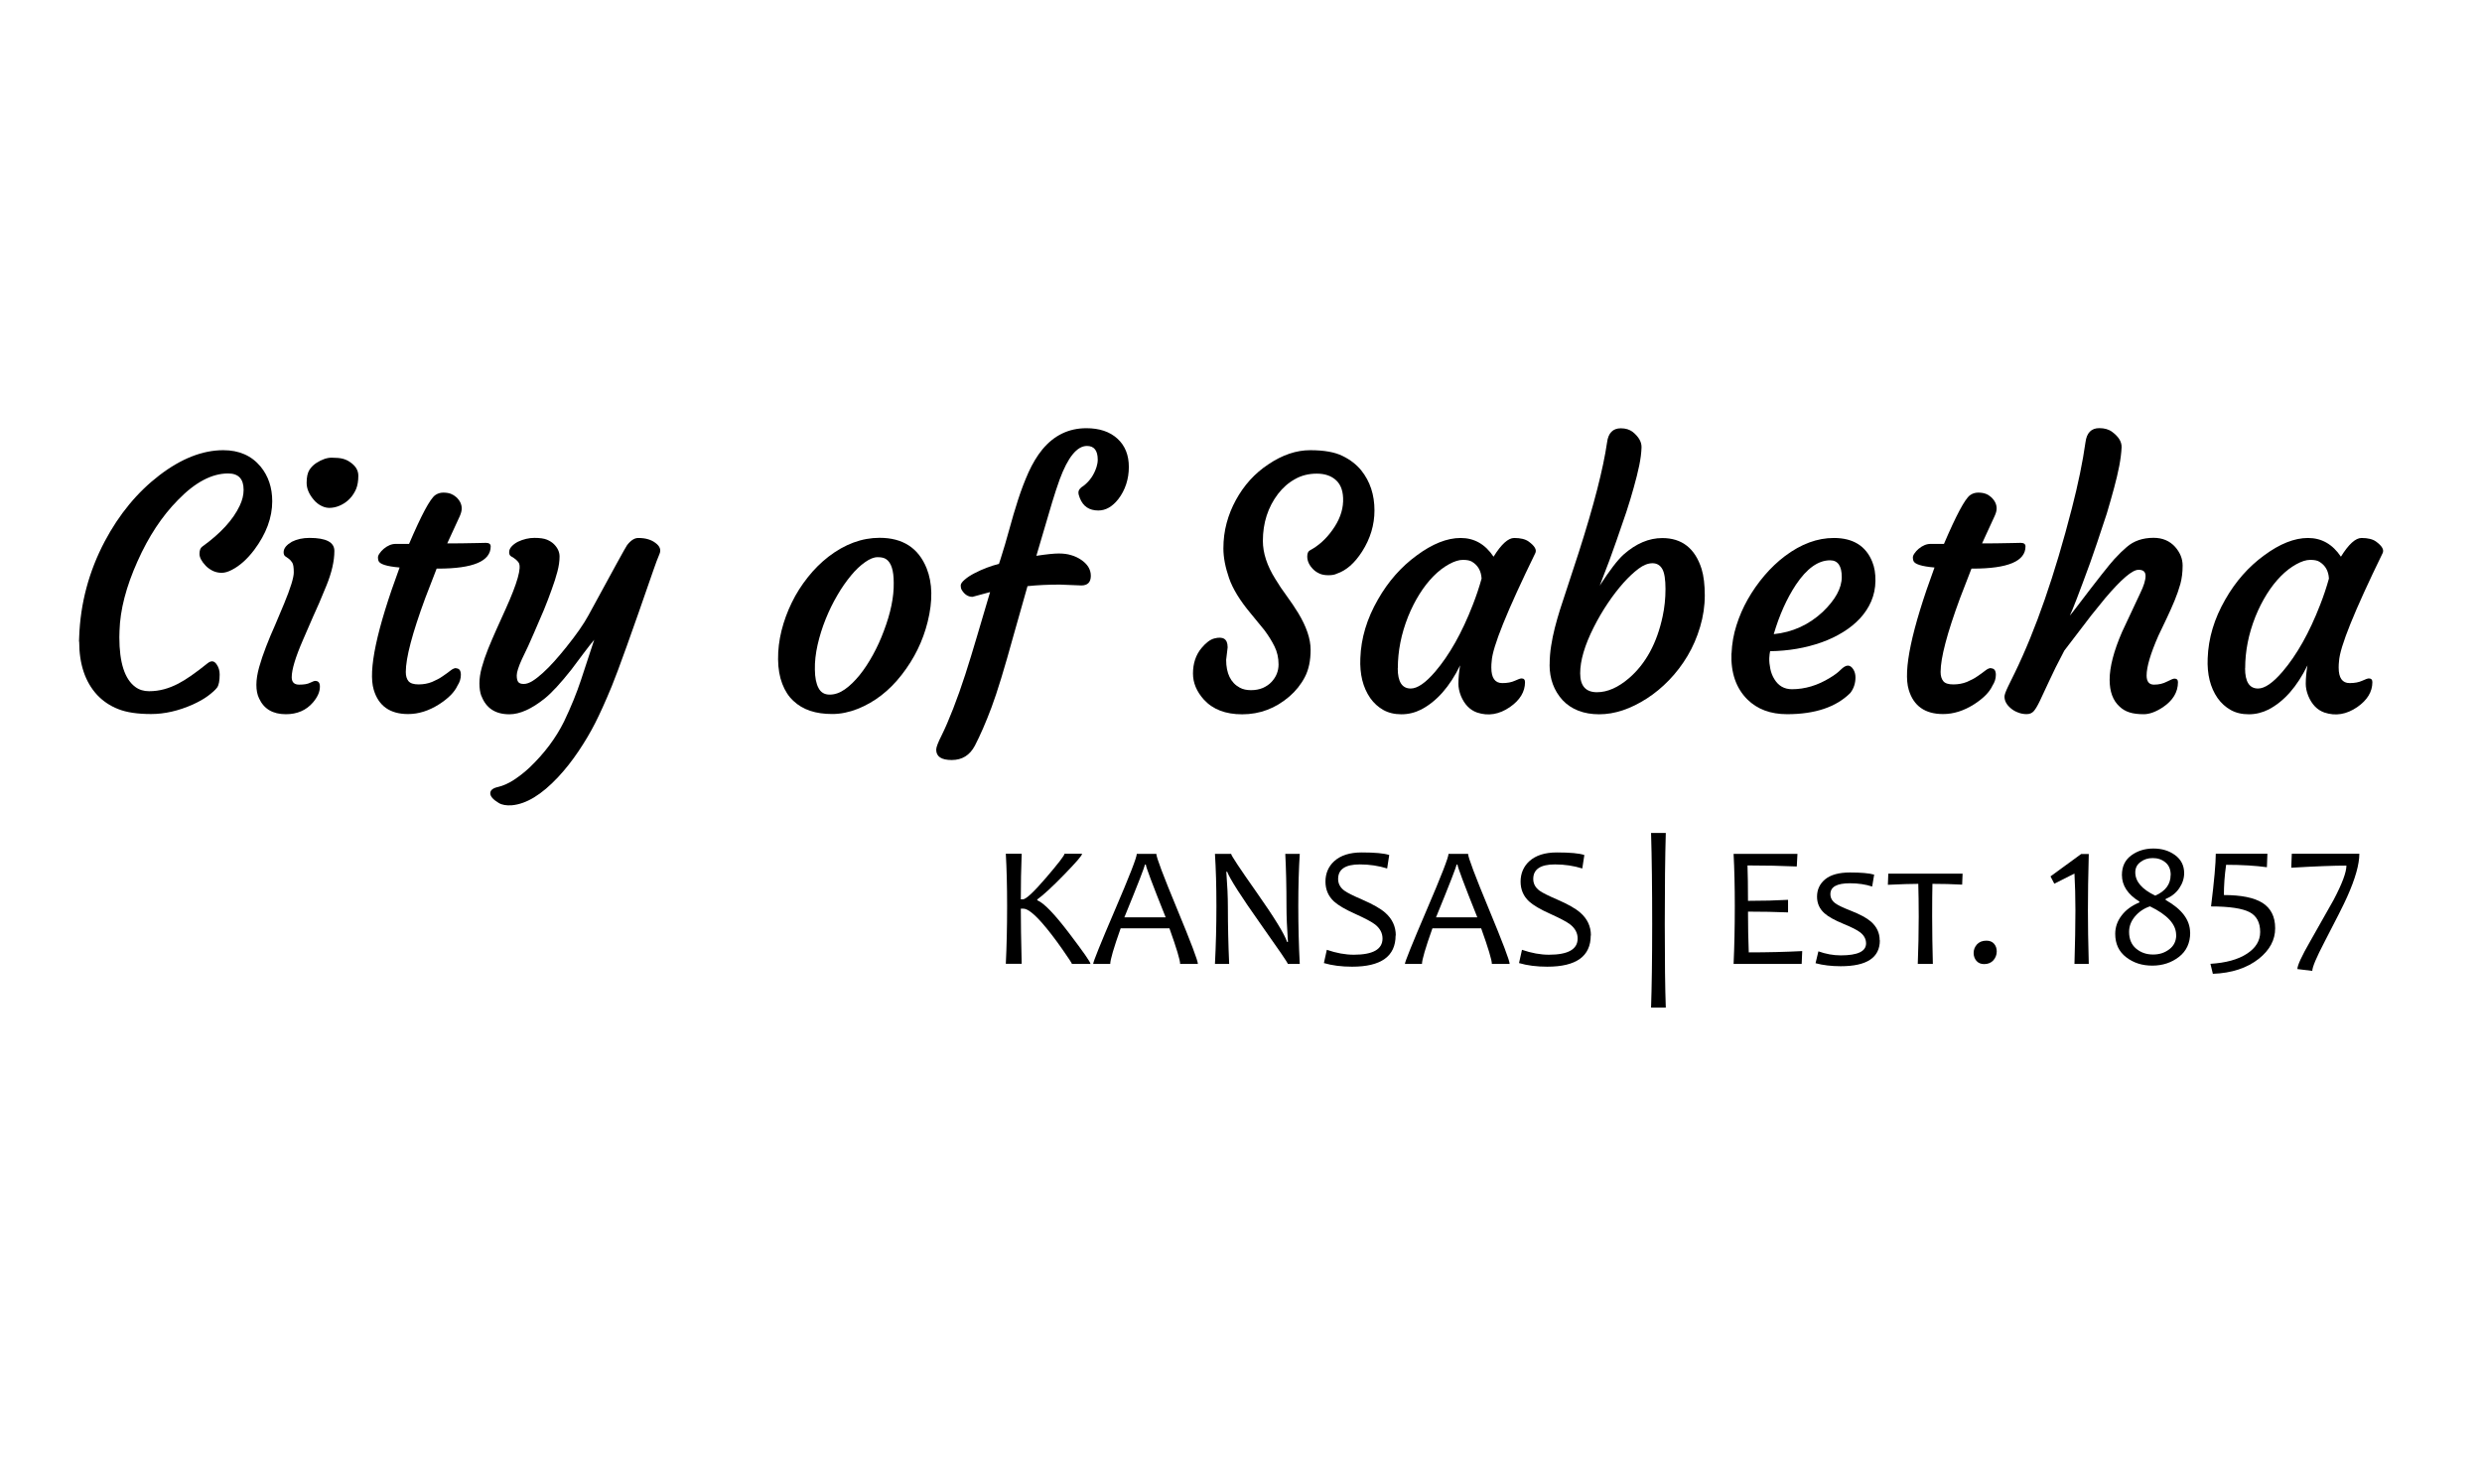 <svg width="107" height="64" viewBox="0 0 107 64" fill="none" xmlns="http://www.w3.org/2000/svg">
<path d="M3.406 27.666L3.414 27.455C3.466 26.006 3.834 24.635 4.513 23.346C5.138 22.168 5.925 21.217 6.876 20.489C7.816 19.771 8.734 19.411 9.626 19.411C10.306 19.411 10.841 19.645 11.234 20.117C11.569 20.526 11.736 21.024 11.736 21.614C11.736 22.32 11.476 23.019 10.959 23.71C10.659 24.107 10.339 24.393 10.001 24.568C9.841 24.653 9.693 24.698 9.555 24.698C9.418 24.698 9.291 24.668 9.172 24.613C9.057 24.553 8.953 24.483 8.868 24.393C8.689 24.204 8.6 24.033 8.6 23.884C8.6 23.736 8.637 23.628 8.715 23.572C9.51 23 10.049 22.413 10.335 21.804C10.447 21.57 10.502 21.343 10.502 21.12C10.502 20.648 10.28 20.414 9.834 20.414C9.135 20.414 8.414 20.793 7.675 21.555C6.98 22.257 6.401 23.141 5.929 24.2C5.439 25.292 5.178 26.292 5.152 27.202L5.145 27.477C5.145 28.569 5.375 29.283 5.836 29.621C6 29.743 6.2 29.803 6.427 29.803C6.653 29.803 6.873 29.773 7.077 29.717C7.281 29.662 7.486 29.58 7.686 29.476C8.017 29.305 8.437 29.011 8.953 28.595C9.109 28.473 9.236 28.491 9.34 28.647C9.429 28.774 9.47 28.919 9.47 29.082C9.47 29.357 9.432 29.546 9.358 29.647C9.284 29.747 9.154 29.862 8.972 30C8.79 30.137 8.567 30.26 8.307 30.379C7.697 30.65 7.096 30.787 6.512 30.787C5.929 30.787 5.453 30.717 5.093 30.572C4.733 30.431 4.432 30.223 4.183 29.959C3.67 29.398 3.414 28.633 3.414 27.663L3.406 27.666Z" fill="black"/>
<path d="M13.601 29.361C13.728 29.361 13.791 29.442 13.791 29.61C13.791 29.829 13.691 30.052 13.494 30.286C13.204 30.624 12.814 30.795 12.323 30.795C11.762 30.795 11.376 30.568 11.168 30.111C11.09 29.951 11.053 29.758 11.053 29.528C11.053 29.297 11.094 29.049 11.172 28.766C11.25 28.488 11.35 28.194 11.469 27.886C11.588 27.577 11.718 27.265 11.859 26.953L12.245 26.035C12.528 25.352 12.665 24.902 12.665 24.683C12.665 24.464 12.643 24.319 12.595 24.252C12.55 24.182 12.498 24.126 12.446 24.089L12.301 23.988C12.253 23.955 12.227 23.895 12.227 23.81C12.227 23.725 12.26 23.643 12.323 23.565C12.39 23.487 12.476 23.42 12.58 23.36C12.799 23.249 13.052 23.193 13.345 23.193C14.058 23.193 14.415 23.379 14.415 23.754C14.415 24.189 14.3 24.691 14.073 25.248C13.847 25.809 13.65 26.258 13.49 26.604L13.055 27.607C12.736 28.343 12.576 28.874 12.576 29.201C12.576 29.413 12.684 29.52 12.896 29.52C13.107 29.52 13.263 29.494 13.367 29.439C13.475 29.387 13.553 29.357 13.601 29.357V29.361ZM15.091 21.488C14.983 21.603 14.865 21.692 14.727 21.763C14.59 21.834 14.448 21.878 14.3 21.893C14.151 21.912 14.006 21.886 13.876 21.822C13.743 21.759 13.627 21.67 13.531 21.555C13.323 21.313 13.219 21.068 13.219 20.819C13.219 20.57 13.26 20.388 13.338 20.262C13.416 20.139 13.52 20.039 13.639 19.961C13.873 19.812 14.092 19.734 14.296 19.734C14.501 19.734 14.66 19.749 14.775 19.779C14.891 19.809 14.995 19.857 15.091 19.924C15.329 20.084 15.448 20.28 15.448 20.511C15.448 20.741 15.415 20.931 15.351 21.087C15.284 21.239 15.199 21.373 15.091 21.488Z" fill="black"/>
<path d="M19.656 28.816C19.798 28.816 19.868 28.909 19.868 29.098C19.868 29.258 19.82 29.414 19.723 29.562C19.593 29.845 19.329 30.109 18.939 30.361C18.494 30.647 18.044 30.788 17.594 30.788C16.814 30.788 16.32 30.439 16.112 29.741C15.863 28.912 16.235 27.155 17.227 24.469C16.669 24.421 16.365 24.324 16.316 24.179C16.302 24.134 16.294 24.09 16.294 24.038C16.294 23.986 16.316 23.926 16.365 23.86C16.409 23.793 16.469 23.726 16.543 23.663C16.714 23.521 16.885 23.451 17.059 23.451H17.635C18.159 22.225 18.531 21.526 18.754 21.355C18.861 21.277 18.98 21.24 19.11 21.24C19.24 21.24 19.352 21.259 19.437 21.292C19.523 21.326 19.601 21.374 19.671 21.437C19.827 21.582 19.905 21.745 19.905 21.924C19.905 22.02 19.876 22.132 19.82 22.258L19.281 23.428H19.456C19.757 23.428 19.998 23.428 20.184 23.421L20.6 23.414C20.693 23.41 20.808 23.406 20.946 23.406C21.083 23.406 21.154 23.458 21.154 23.559C21.154 24.198 20.396 24.517 18.884 24.517H18.824L18.33 25.795C17.773 27.307 17.494 28.366 17.494 28.972C17.494 29.143 17.531 29.273 17.609 29.369C17.687 29.462 17.832 29.51 18.044 29.51C18.256 29.51 18.453 29.473 18.627 29.403C18.802 29.328 18.954 29.25 19.084 29.157C19.214 29.068 19.329 28.987 19.422 28.912C19.515 28.838 19.597 28.805 19.668 28.805L19.656 28.816Z" fill="black"/>
<path d="M20.753 30.014C20.694 29.854 20.668 29.672 20.668 29.464C20.668 29.256 20.701 29.029 20.772 28.773C20.843 28.516 20.932 28.253 21.043 27.978C21.155 27.703 21.277 27.417 21.407 27.127L21.801 26.254C22.306 25.136 22.492 24.47 22.362 24.262C22.303 24.169 22.195 24.077 22.035 23.988C21.976 23.954 21.95 23.895 21.95 23.809C21.95 23.724 21.983 23.642 22.054 23.564C22.124 23.486 22.213 23.419 22.325 23.36C22.563 23.248 22.8 23.192 23.038 23.192C23.276 23.192 23.454 23.218 23.581 23.27C23.703 23.322 23.804 23.386 23.882 23.464C24.041 23.623 24.123 23.802 24.123 23.995C24.123 24.188 24.093 24.407 24.03 24.645C23.967 24.883 23.885 25.147 23.781 25.425C23.681 25.708 23.57 25.997 23.447 26.298C23.113 27.082 22.886 27.602 22.771 27.855L22.503 28.416C22.351 28.75 22.277 28.985 22.277 29.122C22.277 29.259 22.299 29.352 22.344 29.408C22.388 29.464 22.466 29.49 22.581 29.49C22.697 29.49 22.823 29.445 22.96 29.36C23.098 29.274 23.246 29.155 23.406 29.011C23.566 28.866 23.733 28.698 23.904 28.505C24.075 28.312 24.246 28.115 24.409 27.907C24.84 27.372 25.16 26.915 25.368 26.532C26.416 24.604 26.969 23.594 27.032 23.508C27.192 23.3 27.352 23.196 27.515 23.196C27.679 23.196 27.82 23.215 27.942 23.252C28.065 23.289 28.169 23.341 28.255 23.408C28.448 23.549 28.507 23.705 28.433 23.88C28.359 24.054 28.266 24.296 28.162 24.601C27.24 27.272 26.642 28.936 26.371 29.594C26.1 30.251 25.858 30.783 25.654 31.184C25.45 31.585 25.212 31.986 24.937 32.395C24.662 32.804 24.372 33.172 24.06 33.506C23.35 34.264 22.689 34.665 22.069 34.721C21.831 34.739 21.641 34.706 21.5 34.621C21.259 34.476 21.136 34.338 21.136 34.205C21.136 34.071 21.248 33.981 21.467 33.933C21.686 33.881 21.916 33.781 22.15 33.629C22.384 33.476 22.611 33.298 22.83 33.094C23.469 32.484 23.967 31.819 24.32 31.102C24.621 30.471 24.863 29.876 25.048 29.315L25.617 27.584C25.476 27.755 25.32 27.952 25.152 28.178L24.628 28.877C24.172 29.453 23.796 29.861 23.495 30.107C22.923 30.567 22.41 30.798 21.961 30.798C21.359 30.798 20.962 30.538 20.761 30.021L20.753 30.014Z" fill="black"/>
<path d="M34.205 30.225C34 30.032 33.84 29.787 33.725 29.486C33.61 29.189 33.547 28.836 33.543 28.427C33.539 28.018 33.588 27.61 33.692 27.19C33.796 26.774 33.944 26.372 34.134 25.982C34.323 25.592 34.554 25.232 34.825 24.89C35.092 24.552 35.39 24.255 35.717 24.002C36.422 23.46 37.158 23.189 37.92 23.189C38.919 23.189 39.595 23.627 39.948 24.504C40.201 25.139 40.216 25.908 39.993 26.807C39.788 27.636 39.417 28.397 38.875 29.092C38.336 29.787 37.701 30.277 36.969 30.567C36.601 30.712 36.237 30.786 35.88 30.786C35.523 30.786 35.208 30.742 34.929 30.649C34.65 30.556 34.409 30.415 34.205 30.221V30.225ZM35.594 26.696C35.449 27.056 35.334 27.424 35.248 27.799C35.163 28.174 35.122 28.535 35.13 28.873C35.133 29.211 35.185 29.475 35.286 29.664C35.386 29.857 35.546 29.95 35.769 29.95C35.992 29.95 36.211 29.872 36.426 29.72C36.642 29.568 36.85 29.363 37.054 29.114C37.258 28.862 37.448 28.572 37.63 28.241C37.812 27.911 37.968 27.569 38.102 27.208C38.399 26.428 38.54 25.733 38.529 25.128C38.529 24.593 38.421 24.255 38.202 24.11C38.117 24.05 37.994 24.024 37.834 24.024C37.675 24.024 37.496 24.095 37.292 24.24C37.087 24.385 36.883 24.574 36.683 24.82C36.482 25.065 36.281 25.347 36.096 25.67C35.906 25.994 35.739 26.335 35.594 26.696Z" fill="black"/>
<path d="M40.361 32.317C40.361 32.217 40.439 32.013 40.592 31.712C40.744 31.407 40.911 31.02 41.093 30.552C41.275 30.081 41.45 29.594 41.613 29.085C41.777 28.576 41.944 28.03 42.115 27.45L42.683 25.529L41.925 25.734C41.736 25.734 41.58 25.633 41.461 25.436C41.431 25.384 41.416 25.321 41.416 25.247C41.416 25.173 41.476 25.087 41.591 24.991C41.706 24.89 41.851 24.797 42.018 24.712C42.356 24.537 42.706 24.404 43.066 24.311L43.133 24.106C43.263 23.698 43.389 23.278 43.508 22.836C43.627 22.397 43.753 21.97 43.887 21.554C44.021 21.138 44.173 20.74 44.34 20.365C44.511 19.99 44.708 19.659 44.935 19.381C45.44 18.771 46.072 18.463 46.833 18.463C47.394 18.463 47.84 18.611 48.171 18.912C48.502 19.213 48.665 19.622 48.665 20.135C48.665 20.648 48.513 21.131 48.208 21.524C47.952 21.848 47.666 22.011 47.35 22.011C46.956 22.011 46.692 21.833 46.551 21.472C46.514 21.379 46.492 21.301 46.492 21.238C46.492 21.131 46.566 21.034 46.711 20.948C46.978 20.744 47.164 20.473 47.272 20.135C47.305 20.027 47.324 19.923 47.324 19.823C47.324 19.425 47.168 19.228 46.859 19.228C46.432 19.228 46.038 19.711 45.682 20.674C45.574 20.971 45.47 21.294 45.362 21.647L44.678 23.965C45.121 23.898 45.44 23.865 45.641 23.865C45.841 23.865 46.02 23.887 46.176 23.936C46.332 23.98 46.473 24.047 46.596 24.129C46.882 24.318 47.026 24.552 47.026 24.827C47.026 25.102 46.889 25.243 46.618 25.243L45.693 25.206C45.188 25.206 44.723 25.228 44.296 25.273L43.698 27.383C43.304 28.814 42.988 29.854 42.743 30.504C42.498 31.154 42.26 31.704 42.026 32.154C41.807 32.566 41.476 32.77 41.03 32.77C40.584 32.77 40.361 32.622 40.361 32.328V32.317Z" fill="black"/>
<path d="M52.927 27.889L52.86 28.45C52.86 29.037 53.057 29.439 53.447 29.65C53.585 29.725 53.744 29.758 53.934 29.758C54.123 29.758 54.291 29.725 54.443 29.662C54.591 29.595 54.718 29.509 54.814 29.405C55.019 29.186 55.119 28.933 55.119 28.647C55.119 28.361 55.059 28.101 54.944 27.871C54.829 27.637 54.684 27.406 54.51 27.172L53.926 26.459C53.455 25.898 53.142 25.385 52.983 24.921C52.823 24.456 52.741 24.033 52.741 23.646C52.741 23.26 52.789 22.892 52.882 22.547C52.975 22.201 53.109 21.871 53.28 21.559C53.451 21.247 53.651 20.96 53.889 20.697C54.127 20.436 54.391 20.21 54.681 20.02C55.286 19.612 55.888 19.411 56.483 19.411C57.077 19.411 57.545 19.493 57.879 19.66C58.214 19.823 58.481 20.032 58.686 20.284C59.065 20.76 59.254 21.332 59.254 22.008C59.254 22.632 59.076 23.223 58.723 23.777C58.4 24.282 58.035 24.601 57.63 24.735C57.545 24.78 57.422 24.802 57.27 24.802C57.118 24.802 56.988 24.78 56.884 24.731C56.78 24.683 56.687 24.624 56.612 24.546C56.442 24.375 56.356 24.193 56.356 23.992C56.356 23.855 56.397 23.765 56.479 23.725C56.847 23.528 57.166 23.238 57.437 22.859C57.734 22.447 57.887 22.038 57.902 21.625C57.917 21.213 57.816 20.912 57.608 20.715C57.4 20.518 57.118 20.422 56.769 20.422C56.419 20.422 56.103 20.5 55.825 20.66C55.542 20.816 55.301 21.031 55.097 21.295C54.662 21.867 54.443 22.543 54.443 23.323C54.443 23.843 54.621 24.39 54.981 24.965C55.13 25.214 55.294 25.456 55.472 25.697C55.65 25.939 55.814 26.184 55.97 26.437C56.323 27.024 56.501 27.548 56.501 28.016C56.501 28.484 56.419 28.874 56.252 29.194C56.085 29.513 55.862 29.792 55.587 30.029C54.993 30.542 54.313 30.799 53.551 30.799C52.834 30.799 52.281 30.587 51.894 30.159C51.586 29.814 51.43 29.442 51.43 29.041C51.43 28.606 51.552 28.235 51.801 27.938C51.991 27.711 52.173 27.574 52.347 27.529C52.73 27.429 52.923 27.551 52.923 27.901L52.927 27.889Z" fill="black"/>
<path d="M64.292 28.784C64.292 29.23 64.448 29.453 64.764 29.453C64.983 29.453 65.161 29.419 65.306 29.352C65.447 29.286 65.544 29.252 65.592 29.252C65.692 29.252 65.744 29.304 65.744 29.412C65.744 29.828 65.525 30.188 65.091 30.489C64.63 30.805 64.162 30.883 63.679 30.723C63.363 30.612 63.133 30.37 62.98 30.003C62.906 29.813 62.873 29.642 62.873 29.486C62.873 29.234 62.898 28.966 62.947 28.688C62.497 29.609 61.936 30.244 61.267 30.593C61 30.727 60.718 30.798 60.417 30.798C60.116 30.798 59.856 30.735 59.636 30.612C59.417 30.489 59.228 30.319 59.072 30.099C58.756 29.642 58.615 29.07 58.645 28.383C58.674 27.521 58.927 26.674 59.406 25.845C59.848 25.069 60.406 24.437 61.078 23.947C61.751 23.449 62.382 23.196 62.969 23.196C63.556 23.196 64.028 23.464 64.388 24.003C64.723 23.464 65.02 23.196 65.276 23.196C65.551 23.196 65.759 23.248 65.9 23.349C66.168 23.542 66.261 23.713 66.183 23.858C64.968 26.351 64.34 27.9 64.307 28.513C64.295 28.598 64.292 28.691 64.292 28.788V28.784ZM60.257 28.814C60.257 29.397 60.443 29.687 60.818 29.687C61.104 29.687 61.457 29.445 61.873 28.959C62.482 28.245 63.025 27.287 63.493 26.079C63.642 25.7 63.768 25.321 63.872 24.946C63.853 24.616 63.716 24.374 63.456 24.218C63.37 24.166 63.24 24.14 63.066 24.14C62.891 24.14 62.694 24.203 62.464 24.329C62.233 24.456 62.011 24.627 61.795 24.846C61.58 25.065 61.379 25.321 61.193 25.619C61.007 25.916 60.844 26.239 60.703 26.588C60.406 27.335 60.261 28.078 60.261 28.814H60.257Z" fill="black"/>
<path d="M66.806 28.654C66.806 28.372 66.829 28.104 66.87 27.848C66.91 27.591 66.963 27.331 67.029 27.071C67.096 26.811 67.171 26.547 67.252 26.288L68.066 23.802C68.712 21.785 69.117 20.209 69.281 19.076C69.333 18.667 69.534 18.467 69.875 18.467C70.08 18.467 70.251 18.519 70.392 18.627C70.648 18.835 70.774 19.058 70.767 19.292C70.76 19.526 70.726 19.789 70.667 20.076C70.607 20.362 70.529 20.677 70.433 21.015C70.34 21.354 70.232 21.71 70.109 22.085C69.782 23.044 69.541 23.739 69.381 24.166L68.965 25.251C69.389 24.597 69.73 24.148 69.998 23.906C70.533 23.434 71.087 23.2 71.662 23.2C72.509 23.2 73.074 23.642 73.356 24.53C73.449 24.835 73.494 25.218 73.494 25.671C73.494 26.124 73.427 26.577 73.293 27.027C73.16 27.476 72.981 27.892 72.751 28.279C72.521 28.665 72.257 29.011 71.956 29.323C71.655 29.635 71.335 29.899 71.001 30.114C70.291 30.571 69.608 30.798 68.943 30.798C68.278 30.798 67.746 30.593 67.364 30.189C66.992 29.78 66.803 29.271 66.803 28.662L66.806 28.654ZM68.842 29.847C69.299 29.847 69.76 29.642 70.232 29.237C70.949 28.617 71.432 27.729 71.677 26.577C71.759 26.198 71.8 25.805 71.8 25.396C71.8 24.987 71.755 24.697 71.662 24.534C71.569 24.37 71.428 24.285 71.239 24.285C71.049 24.285 70.849 24.363 70.641 24.519C70.433 24.675 70.213 24.879 69.987 25.132C69.76 25.388 69.534 25.678 69.311 26.012C69.088 26.343 68.887 26.689 68.709 27.042C68.315 27.822 68.122 28.483 68.122 29.029C68.122 29.576 68.363 29.847 68.85 29.847H68.842Z" fill="black"/>
<path d="M74.647 28.175C74.665 27.751 74.736 27.35 74.859 26.964C74.981 26.577 75.141 26.206 75.345 25.845C75.55 25.485 75.787 25.143 76.062 24.82C76.337 24.497 76.635 24.214 76.954 23.973C77.649 23.453 78.347 23.196 79.057 23.196C79.885 23.196 80.439 23.538 80.714 24.222C80.811 24.456 80.855 24.731 80.851 25.047C80.848 25.362 80.784 25.656 80.669 25.927C80.554 26.195 80.391 26.44 80.186 26.663C79.982 26.882 79.737 27.082 79.451 27.257C79.168 27.432 78.86 27.58 78.522 27.699C77.835 27.941 77.099 28.067 76.311 28.078C76.293 28.145 76.282 28.249 76.274 28.383C76.27 28.52 76.285 28.669 76.319 28.836C76.352 29.003 76.412 29.152 76.493 29.282C76.668 29.572 76.921 29.717 77.251 29.717C77.812 29.717 78.362 29.553 78.894 29.223C79.083 29.111 79.235 28.996 79.354 28.877C79.473 28.758 79.577 28.699 79.662 28.699C79.748 28.699 79.826 28.751 79.893 28.855C79.96 28.959 79.99 29.078 79.99 29.208C79.99 29.464 79.915 29.687 79.77 29.876C79.161 30.486 78.251 30.794 77.043 30.794C76.33 30.794 75.758 30.582 75.327 30.155C74.844 29.672 74.614 29.011 74.643 28.178L74.647 28.175ZM78.894 24.159C78.385 24.159 77.894 24.508 77.426 25.206C77.028 25.808 76.709 26.521 76.467 27.343C77.277 27.261 77.98 26.941 78.578 26.384C79.124 25.86 79.399 25.359 79.399 24.879C79.399 24.4 79.231 24.159 78.897 24.159H78.894Z" fill="black"/>
<path d="M85.83 28.816C85.971 28.816 86.042 28.909 86.042 29.098C86.042 29.258 85.994 29.414 85.897 29.562C85.767 29.845 85.503 30.109 85.113 30.361C84.667 30.647 84.218 30.788 83.768 30.788C82.988 30.788 82.494 30.439 82.286 29.741C82.037 28.912 82.409 27.155 83.397 24.469C82.839 24.421 82.535 24.324 82.487 24.179C82.472 24.134 82.464 24.09 82.464 24.038C82.464 23.986 82.487 23.926 82.535 23.86C82.579 23.793 82.639 23.726 82.713 23.663C82.884 23.521 83.055 23.451 83.23 23.451H83.805C84.329 22.225 84.701 21.526 84.924 21.355C85.031 21.277 85.15 21.24 85.28 21.24C85.41 21.24 85.522 21.259 85.607 21.292C85.697 21.326 85.771 21.374 85.841 21.437C85.997 21.582 86.076 21.745 86.076 21.924C86.076 22.02 86.046 22.132 85.986 22.258L85.448 23.428H85.622C85.923 23.428 86.165 23.428 86.35 23.421L86.766 23.414C86.859 23.41 86.975 23.406 87.112 23.406C87.249 23.406 87.32 23.458 87.32 23.559C87.32 24.198 86.562 24.517 85.05 24.517H84.991L84.496 25.795C83.939 27.307 83.66 28.366 83.66 28.972C83.66 29.143 83.698 29.273 83.776 29.369C83.854 29.466 83.999 29.51 84.21 29.51C84.422 29.51 84.619 29.473 84.794 29.403C84.968 29.328 85.121 29.25 85.251 29.157C85.381 29.068 85.496 28.987 85.589 28.912C85.682 28.838 85.763 28.805 85.834 28.805L85.83 28.816Z" fill="black"/>
<path d="M92.191 24.568C91.924 24.568 91.448 24.977 90.757 25.79L90.155 26.533L88.993 28.053C88.71 28.588 88.491 29.03 88.331 29.383L87.937 30.226C87.837 30.434 87.748 30.583 87.674 30.665C87.599 30.75 87.495 30.791 87.369 30.791C87.243 30.791 87.116 30.769 86.997 30.72C86.879 30.676 86.774 30.616 86.689 30.542C86.503 30.386 86.414 30.219 86.414 30.033C86.414 29.959 86.466 29.818 86.566 29.606L86.856 29.015C87.763 27.15 88.584 24.783 89.319 21.919C89.591 20.864 89.787 19.913 89.906 19.069C89.958 18.661 90.159 18.46 90.501 18.46C90.724 18.46 90.91 18.512 91.054 18.62C91.337 18.828 91.471 19.051 91.463 19.288C91.452 19.526 91.418 19.794 91.363 20.087C91.307 20.381 91.229 20.704 91.136 21.049C91.043 21.395 90.939 21.759 90.824 22.145C90.505 23.119 90.267 23.821 90.111 24.256C89.635 25.56 89.342 26.322 89.23 26.544C89.305 26.459 89.397 26.34 89.513 26.188C90.393 25.029 90.939 24.337 91.147 24.111C91.355 23.884 91.534 23.713 91.679 23.591C91.983 23.323 92.373 23.189 92.841 23.189C93.224 23.189 93.532 23.32 93.767 23.576C93.986 23.825 94.094 24.092 94.094 24.386C94.094 24.679 94.06 24.943 93.997 25.177C93.93 25.411 93.848 25.653 93.748 25.894C93.648 26.136 93.536 26.385 93.414 26.645L93.049 27.41C92.712 28.179 92.541 28.751 92.541 29.127C92.541 29.387 92.648 29.52 92.86 29.52C93.072 29.52 93.25 29.476 93.417 29.39C93.585 29.305 93.692 29.26 93.741 29.26C93.841 29.26 93.893 29.312 93.893 29.413C93.893 29.844 93.674 30.204 93.239 30.497C92.938 30.694 92.663 30.795 92.418 30.795C92.173 30.795 91.965 30.769 91.805 30.717C91.641 30.665 91.497 30.583 91.374 30.464C91.088 30.204 90.947 29.818 90.947 29.309C90.947 28.762 91.125 28.071 91.485 27.243L92.269 25.571C92.418 25.263 92.496 25.017 92.496 24.835C92.496 24.653 92.396 24.568 92.199 24.568H92.191Z" fill="black"/>
<path d="M100.821 28.784C100.821 29.23 100.977 29.453 101.293 29.453C101.512 29.453 101.69 29.419 101.835 29.352C101.976 29.286 102.073 29.252 102.121 29.252C102.222 29.252 102.274 29.304 102.274 29.412C102.274 29.828 102.054 30.188 101.62 30.489C101.159 30.805 100.691 30.883 100.208 30.723C99.892 30.612 99.662 30.37 99.51 30.003C99.435 29.813 99.402 29.642 99.402 29.486C99.402 29.234 99.428 28.966 99.476 28.688C99.026 29.609 98.466 30.244 97.797 30.593C97.529 30.727 97.247 30.798 96.946 30.798C96.645 30.798 96.385 30.735 96.166 30.612C95.947 30.489 95.757 30.319 95.601 30.099C95.285 29.642 95.144 29.07 95.174 28.383C95.204 27.521 95.456 26.674 95.935 25.845C96.377 25.069 96.935 24.437 97.607 23.947C98.28 23.449 98.911 23.196 99.498 23.196C100.085 23.196 100.557 23.464 100.918 24.003C101.252 23.464 101.549 23.196 101.806 23.196C102.08 23.196 102.289 23.248 102.43 23.349C102.697 23.542 102.79 23.713 102.712 23.858C101.497 26.351 100.869 27.9 100.836 28.513C100.825 28.598 100.821 28.691 100.821 28.788V28.784ZM96.786 28.814C96.786 29.397 96.972 29.687 97.347 29.687C97.633 29.687 97.986 29.445 98.402 28.959C99.012 28.245 99.554 27.287 100.022 26.079C100.171 25.7 100.297 25.321 100.401 24.946C100.383 24.616 100.245 24.374 99.985 24.218C99.9 24.166 99.77 24.14 99.595 24.14C99.42 24.14 99.223 24.203 98.993 24.329C98.763 24.456 98.54 24.627 98.324 24.846C98.109 25.065 97.908 25.321 97.722 25.619C97.537 25.916 97.373 26.239 97.232 26.588C96.935 27.335 96.79 28.078 96.79 28.814H96.786Z" fill="black"/>
<path d="M47.01 41.561H46.211C46.211 41.535 46.074 41.323 45.795 40.925C45.475 40.468 45.182 40.089 44.918 39.788C44.558 39.383 44.294 39.179 44.119 39.179H44.008C44.008 39.748 44.019 40.539 44.045 41.557H43.361C43.398 40.803 43.417 39.974 43.417 39.064C43.417 38.209 43.398 37.459 43.361 36.812H44.045C44.019 37.459 44.008 38.113 44.008 38.778H44.093C44.227 38.778 44.561 38.469 45.093 37.849C45.624 37.229 45.891 36.883 45.891 36.812H46.649C46.649 36.887 46.389 37.184 45.873 37.715C45.356 38.247 44.97 38.599 44.717 38.782V38.819C44.996 38.926 45.461 39.406 46.111 40.264C46.709 41.052 47.01 41.483 47.01 41.557V41.561Z" fill="black"/>
<path d="M51.645 41.562H50.876C50.876 41.398 50.723 40.889 50.415 40.027H48.312C48.011 40.874 47.863 41.387 47.863 41.562H47.127C47.127 41.473 47.439 40.696 48.067 39.232C48.695 37.769 49.007 36.966 49.007 36.817H49.85C49.85 36.962 50.148 37.754 50.746 39.195C51.344 40.637 51.641 41.424 51.641 41.558L51.645 41.562ZM50.252 39.552C49.679 38.125 49.397 37.367 49.397 37.278H49.356C49.356 37.352 49.063 38.11 48.472 39.552H50.252Z" fill="black"/>
<path d="M56.029 41.562H55.52C55.52 41.521 55.123 40.938 54.328 39.816C53.495 38.638 53.02 37.895 52.904 37.586H52.867C52.912 38.173 52.934 38.671 52.934 39.091C52.934 39.908 52.953 40.73 52.99 41.562H52.377C52.418 40.774 52.44 39.942 52.44 39.069C52.44 38.196 52.418 37.46 52.377 36.817H53.075C53.075 36.884 53.443 37.438 54.175 38.478C54.944 39.57 55.379 40.284 55.487 40.614H55.524C55.483 40.024 55.461 39.518 55.461 39.106C55.461 38.207 55.442 37.445 55.409 36.817H56.033C55.992 37.46 55.97 38.211 55.97 39.069C55.97 39.927 55.992 40.77 56.033 41.562H56.029Z" fill="black"/>
<path d="M60.165 40.333C60.165 41.232 59.541 41.681 58.289 41.681C57.832 41.681 57.427 41.629 57.074 41.525L57.2 40.953C57.609 41.094 57.996 41.165 58.363 41.165C59.188 41.165 59.601 40.931 59.601 40.466C59.601 40.232 59.493 40.028 59.281 39.861C59.136 39.749 58.858 39.601 58.438 39.411C57.996 39.214 57.687 39.032 57.509 38.869C57.264 38.642 57.141 38.356 57.141 38.011C57.141 37.665 57.267 37.361 57.516 37.134C57.795 36.881 58.189 36.755 58.702 36.755C59.277 36.755 59.675 36.792 59.89 36.866L59.801 37.446C59.433 37.331 59.04 37.271 58.623 37.271C57.999 37.271 57.687 37.479 57.687 37.899C57.687 38.1 57.776 38.271 57.959 38.404C58.074 38.49 58.334 38.62 58.731 38.791C59.184 38.988 59.511 39.173 59.716 39.352C60.02 39.619 60.173 39.946 60.173 40.336L60.165 40.333Z" fill="black"/>
<path d="M65.084 41.562H64.315C64.315 41.398 64.163 40.889 63.854 40.027H61.752C61.451 40.874 61.302 41.387 61.302 41.562H60.566C60.566 41.473 60.879 40.696 61.506 39.232C62.134 37.769 62.446 36.966 62.446 36.817H63.29C63.29 36.962 63.587 37.754 64.185 39.195C64.783 40.637 65.081 41.424 65.081 41.558L65.084 41.562ZM63.687 39.552C63.115 38.125 62.833 37.367 62.833 37.278H62.792C62.792 37.352 62.498 38.11 61.908 39.552H63.687Z" fill="black"/>
<path d="M68.577 40.333C68.577 41.232 67.953 41.681 66.701 41.681C66.244 41.681 65.839 41.629 65.486 41.525L65.613 40.953C66.021 41.094 66.408 41.165 66.775 41.165C67.6 41.165 68.013 40.931 68.013 40.466C68.013 40.232 67.905 40.028 67.693 39.861C67.548 39.749 67.27 39.601 66.85 39.411C66.408 39.214 66.099 39.032 65.921 38.869C65.676 38.642 65.553 38.356 65.553 38.011C65.553 37.665 65.68 37.361 65.928 37.134C66.207 36.881 66.601 36.755 67.114 36.755C67.693 36.755 68.087 36.792 68.302 36.866L68.213 37.446C67.846 37.331 67.452 37.271 67.036 37.271C66.411 37.271 66.099 37.479 66.099 37.899C66.099 38.1 66.189 38.271 66.371 38.404C66.486 38.49 66.746 38.62 67.143 38.791C67.597 38.988 67.924 39.173 68.128 39.352C68.433 39.619 68.585 39.946 68.585 40.336L68.577 40.333Z" fill="black"/>
<path d="M71.813 43.445H71.178C71.207 42.594 71.226 41.394 71.226 39.845C71.226 38.296 71.211 37.014 71.178 35.914H71.813C71.783 36.947 71.769 38.255 71.769 39.845C71.769 41.435 71.783 42.631 71.813 43.445Z" fill="black"/>
<path d="M77.694 41.012L77.671 41.562H74.736C74.77 40.808 74.788 39.979 74.788 39.069C74.788 38.214 74.77 37.464 74.736 36.817H77.489L77.46 37.36C76.791 37.33 76.085 37.315 75.335 37.315C75.349 37.691 75.357 38.2 75.357 38.842C76.003 38.842 76.579 38.827 77.084 38.798V39.34C76.546 39.318 75.97 39.307 75.357 39.307C75.357 39.931 75.368 40.514 75.39 41.064C76.196 41.064 76.966 41.045 77.694 41.008V41.012Z" fill="black"/>
<path d="M81.041 40.543C81.041 41.29 80.48 41.661 79.354 41.661C78.953 41.661 78.589 41.617 78.269 41.531L78.392 41.019C78.712 41.134 79.035 41.193 79.354 41.193C80.083 41.193 80.447 41.022 80.447 40.677C80.447 40.491 80.361 40.331 80.194 40.201C80.064 40.101 79.819 39.975 79.462 39.83C79.087 39.674 78.816 39.525 78.652 39.377C78.437 39.183 78.333 38.946 78.333 38.659C78.333 38.355 78.452 38.102 78.689 37.909C78.927 37.716 79.284 37.619 79.752 37.619C80.22 37.619 80.588 37.649 80.796 37.712L80.71 38.225C80.428 38.132 80.109 38.084 79.748 38.084C79.187 38.084 78.909 38.24 78.909 38.552C78.909 38.711 78.979 38.845 79.124 38.949C79.232 39.031 79.451 39.135 79.782 39.265C80.179 39.421 80.469 39.577 80.647 39.729C80.904 39.949 81.034 40.22 81.034 40.543H81.041Z" fill="black"/>
<path d="M84.608 37.671L84.589 38.143C84.166 38.12 83.739 38.109 83.308 38.109C83.3 38.395 83.296 38.867 83.296 39.521C83.296 40.175 83.308 40.866 83.326 41.561H82.676C82.702 40.892 82.717 40.212 82.717 39.521C82.717 38.971 82.709 38.499 82.698 38.109C82.386 38.109 81.948 38.124 81.387 38.15L81.405 37.671H84.612H84.608Z" fill="black"/>
<path d="M86.08 41.027C86.08 41.168 86.031 41.294 85.935 41.406C85.838 41.513 85.704 41.569 85.537 41.569C85.392 41.569 85.285 41.521 85.203 41.428C85.125 41.335 85.084 41.22 85.084 41.09C85.084 40.949 85.132 40.826 85.229 40.718C85.326 40.614 85.459 40.559 85.634 40.559C85.779 40.559 85.886 40.603 85.965 40.692C86.043 40.782 86.08 40.893 86.08 41.023V41.027Z" fill="black"/>
<path d="M90.048 41.562H89.431C89.457 40.67 89.472 39.901 89.472 39.247C89.472 38.668 89.457 38.14 89.431 37.665L88.562 38.103L88.398 37.787L89.721 36.821H90.048C90.022 37.772 90.011 38.582 90.011 39.251C90.011 39.864 90.022 40.637 90.048 41.566V41.562Z" fill="black"/>
<path d="M94.42 40.212C94.42 40.662 94.256 41.011 93.933 41.26C93.61 41.509 93.227 41.635 92.785 41.635C92.343 41.635 91.979 41.516 91.663 41.275C91.347 41.033 91.188 40.699 91.188 40.264C91.188 39.982 91.277 39.718 91.459 39.48C91.637 39.242 91.893 39.049 92.228 38.912V38.871C91.726 38.562 91.477 38.18 91.477 37.727C91.477 37.362 91.611 37.08 91.879 36.883C92.146 36.686 92.466 36.586 92.833 36.586C93.201 36.586 93.506 36.679 93.766 36.868C94.026 37.058 94.16 37.318 94.16 37.648C94.16 37.875 94.089 38.091 93.948 38.299C93.807 38.507 93.61 38.659 93.361 38.763V38.804C94.067 39.202 94.416 39.67 94.416 40.216L94.42 40.212ZM93.814 40.312C93.814 39.855 93.439 39.443 92.685 39.079C92.421 39.168 92.206 39.317 92.038 39.517C91.867 39.722 91.786 39.941 91.786 40.179C91.786 40.491 91.886 40.732 92.09 40.903C92.295 41.074 92.536 41.156 92.819 41.156C93.101 41.156 93.32 41.081 93.521 40.929C93.718 40.781 93.818 40.572 93.818 40.312H93.814ZM93.58 37.727C93.58 37.492 93.506 37.31 93.353 37.184C93.201 37.058 93.019 36.998 92.807 36.998C92.596 36.998 92.428 37.054 92.28 37.166C92.127 37.277 92.053 37.426 92.053 37.615C92.053 38.009 92.339 38.343 92.915 38.618C93.357 38.421 93.576 38.124 93.576 37.73L93.58 37.727Z" fill="black"/>
<path d="M98.083 40.026C98.083 40.528 97.849 40.962 97.381 41.338C96.872 41.739 96.211 41.958 95.397 41.988L95.293 41.557C95.962 41.516 96.489 41.371 96.872 41.118C97.247 40.873 97.437 40.561 97.437 40.186C97.437 39.777 97.284 39.491 96.983 39.331C96.671 39.168 96.114 39.083 95.319 39.083C95.456 37.975 95.523 37.218 95.523 36.812H97.749L97.727 37.392C97.232 37.325 96.645 37.288 95.969 37.288C95.902 37.752 95.873 38.187 95.873 38.592C96.619 38.592 97.173 38.704 97.53 38.926C97.897 39.157 98.083 39.521 98.083 40.019V40.026Z" fill="black"/>
<path d="M101.712 36.816C101.712 37.266 101.538 37.886 101.185 38.674C101.04 39.001 100.713 39.647 100.208 40.617C99.859 41.286 99.684 41.702 99.684 41.862L99.041 41.783C99.041 41.627 99.223 41.23 99.591 40.591C100.226 39.476 100.561 38.878 100.605 38.797C100.973 38.098 101.155 37.608 101.155 37.322C100.631 37.322 99.836 37.351 98.777 37.414L98.8 36.812H101.712V36.816Z" fill="black"/>
</svg>
